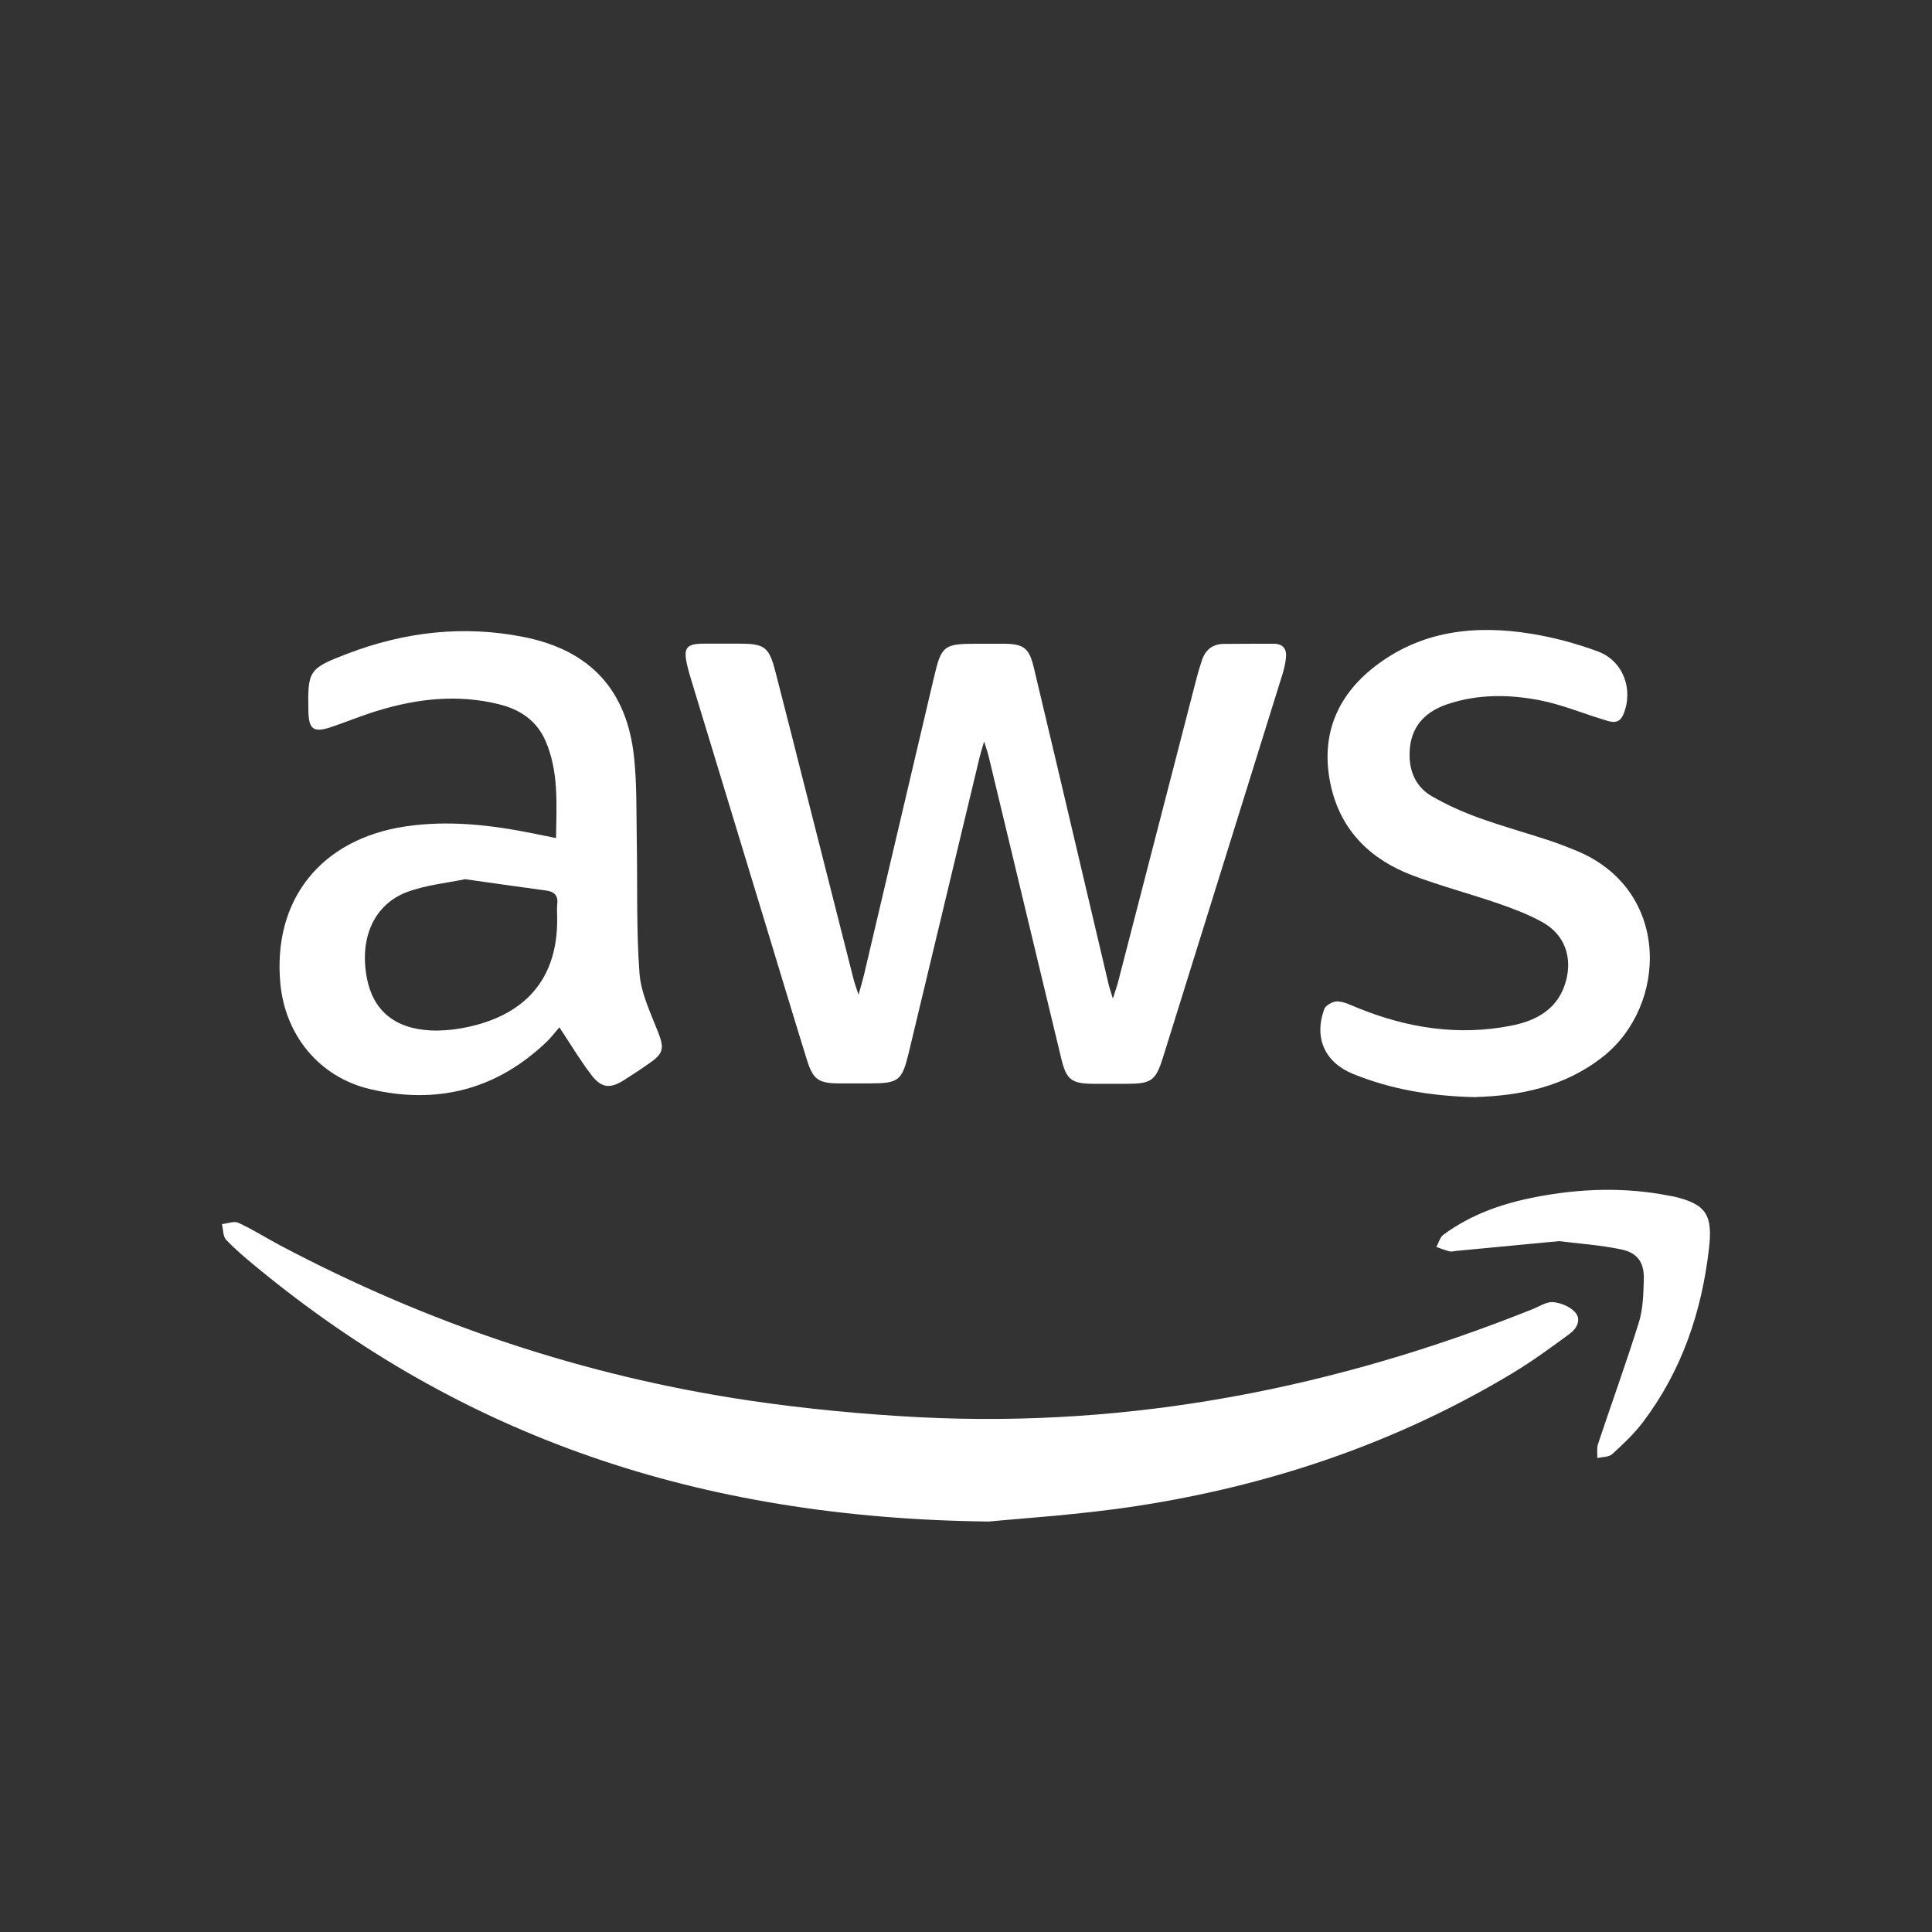 <svg width="88" height="88" viewBox="0 0 88 88" fill="none" xmlns="http://www.w3.org/2000/svg">
<rect x="0" y="0" width="88" height="88" fill="#333333" stroke="none"/>
<g clip-path="url(#clip0_839_3948)">
<path d="M44.832 33.75C44.73 34.103 44.668 34.292 44.621 34.485C43.543 38.978 42.465 43.475 41.388 47.968C41.085 49.224 40.932 49.344 39.629 49.348C39.167 49.348 38.704 49.348 38.242 49.348C37.273 49.344 37.033 49.18 36.745 48.248C36.123 46.242 35.518 44.228 34.907 42.219C33.771 38.479 32.631 34.74 31.495 31.004C31.422 30.764 31.349 30.52 31.295 30.276C31.12 29.508 31.265 29.322 32.045 29.318C32.591 29.318 33.137 29.318 33.683 29.318C34.837 29.318 35.03 29.468 35.325 30.615C35.751 32.264 36.166 33.913 36.585 35.563C37.35 38.578 38.114 41.592 38.879 44.603C38.923 44.778 38.988 44.946 39.105 45.31C39.218 44.902 39.29 44.673 39.345 44.44C40.415 39.899 41.482 35.359 42.549 30.819C42.88 29.413 42.997 29.322 44.468 29.322C44.887 29.322 45.309 29.322 45.728 29.322C46.623 29.329 46.875 29.511 47.086 30.396C47.756 33.196 48.415 35.996 49.074 38.8C49.547 40.802 50.017 42.808 50.49 44.811C50.53 44.986 50.592 45.153 50.69 45.485C50.803 45.124 50.88 44.913 50.934 44.702C52.129 40.085 53.319 35.468 54.514 30.848C54.583 30.585 54.663 30.323 54.75 30.065C54.907 29.591 55.238 29.337 55.737 29.329C56.494 29.318 57.252 29.326 58.009 29.322C58.446 29.322 58.617 29.562 58.573 29.966C58.548 30.214 58.489 30.465 58.417 30.702C56.607 36.52 54.79 42.335 52.977 48.15C52.642 49.228 52.445 49.366 51.309 49.366C50.803 49.366 50.301 49.366 49.795 49.366C48.812 49.359 48.571 49.177 48.346 48.241C47.708 45.605 47.078 42.972 46.445 40.336C45.975 38.374 45.506 36.415 45.032 34.452C44.989 34.274 44.927 34.099 44.817 33.75H44.832Z" fill="white"/>
<path d="M45.047 69.304C31.742 69.155 21.02 65.401 11.706 57.733C11.218 57.333 10.734 56.925 10.3 56.47C10.151 56.313 10.169 55.996 10.111 55.756C10.362 55.73 10.661 55.607 10.861 55.698C11.509 55.996 12.114 56.382 12.743 56.717C19.487 60.289 26.623 62.685 34.171 63.799C36.72 64.174 39.298 64.418 41.872 64.553C51.55 65.044 60.831 63.224 69.798 59.634C70.112 59.51 70.436 59.288 70.738 59.31C71.087 59.339 71.506 59.51 71.739 59.765C72.045 60.1 71.823 60.515 71.502 60.748C70.658 61.37 69.809 61.993 68.91 62.535C63.62 65.721 57.874 67.658 51.797 68.594C49.147 69.002 46.459 69.162 45.05 69.304H45.047Z" fill="white"/>
<path d="M25.48 46.792C25.269 47.032 25.094 47.269 24.883 47.469C22.596 49.646 19.887 50.324 16.851 49.606C14.546 49.064 12.988 47.156 12.769 44.793C12.416 40.984 14.619 38.221 18.453 37.645C20.415 37.35 22.349 37.573 24.275 37.959C24.599 38.024 24.919 38.09 25.327 38.173C25.349 36.63 25.454 35.166 24.857 33.768C24.453 32.821 23.685 32.311 22.716 32.075C20.845 31.612 19.003 31.82 17.186 32.377C16.483 32.592 15.802 32.872 15.107 33.109C14.291 33.389 14.062 33.233 14.047 32.392C14.011 30.538 14.062 30.451 15.817 29.777C18.427 28.78 21.114 28.466 23.863 29.016C26.896 29.621 28.567 31.448 28.884 34.514C29.012 35.763 28.983 37.03 29.004 38.29C29.041 40.307 28.979 42.328 29.128 44.334C29.197 45.241 29.634 46.136 29.973 47.007C30.25 47.713 30.239 47.964 29.627 48.394C29.234 48.674 28.83 48.94 28.422 49.198C27.796 49.595 27.402 49.566 26.944 48.973C26.434 48.31 26.008 47.589 25.473 46.784L25.48 46.792ZM21.173 40.048C20.364 40.22 19.407 40.307 18.54 40.631C17.04 41.196 16.377 42.71 16.701 44.498C16.971 46.009 17.961 46.854 19.618 46.934C20.077 46.956 20.546 46.919 20.998 46.839C23.488 46.402 25.44 44.968 25.378 41.756C25.374 41.567 25.36 41.374 25.382 41.188C25.433 40.795 25.254 40.613 24.875 40.562C23.692 40.402 22.509 40.234 21.173 40.045V40.048Z" fill="white"/>
<path d="M67.246 49.974C65.189 49.934 63.376 49.621 61.643 48.922C60.346 48.397 59.84 47.28 60.317 45.965C60.383 45.787 60.721 45.601 60.925 45.612C61.246 45.63 61.562 45.798 61.872 45.922C64.126 46.832 66.449 47.192 68.848 46.715C70.01 46.486 70.993 45.94 71.331 44.669C71.623 43.577 71.255 42.568 70.275 42.015C69.642 41.658 68.943 41.396 68.251 41.155C66.962 40.711 65.637 40.362 64.359 39.881C62.455 39.167 61.096 37.864 60.63 35.836C60.121 33.615 60.823 31.751 62.618 30.36C64.737 28.718 67.195 28.452 69.748 28.867C70.778 29.034 71.805 29.311 72.781 29.672C73.938 30.101 74.415 31.408 73.942 32.541C73.727 33.05 73.334 32.868 72.977 32.759C72.038 32.471 71.113 32.089 70.155 31.9C68.743 31.623 67.308 31.609 65.917 32.078C64.727 32.483 64.162 33.305 64.206 34.5C64.235 35.275 64.574 35.901 65.233 36.276C65.903 36.659 66.616 36.983 67.344 37.245C68.389 37.624 69.467 37.922 70.523 38.268C70.96 38.41 71.393 38.581 71.819 38.756C76.116 40.54 75.959 45.798 73.025 48.121C71.269 49.512 69.22 49.908 67.246 49.967V49.974Z" fill="white"/>
<path d="M71.014 56.532C69.387 56.688 67.861 56.834 66.339 56.976C66.234 56.987 66.125 57.023 66.026 56.998C65.822 56.947 65.626 56.867 65.425 56.797C65.531 56.608 65.589 56.353 65.75 56.237C67.009 55.308 68.462 54.806 69.977 54.518C71.99 54.132 74.022 54.063 76.05 54.467C76.112 54.478 76.174 54.485 76.236 54.5C77.721 54.846 78.02 55.344 77.841 56.874C77.507 59.772 76.6 62.444 74.827 64.786C74.422 65.317 73.927 65.783 73.432 66.235C73.279 66.373 72.984 66.359 72.755 66.413C72.762 66.198 72.722 65.969 72.788 65.772C73.403 63.919 74.073 62.084 74.652 60.22C74.841 59.612 74.852 58.938 74.874 58.29C74.9 57.522 74.601 57.067 73.851 56.91C72.893 56.71 71.907 56.644 71.014 56.532Z" fill="white"/>
</g>
<defs>
<clipPath id="clip0_839_3948">
<rect width="88" height="88" fill="white"/>
</clipPath>
</defs>
</svg>
